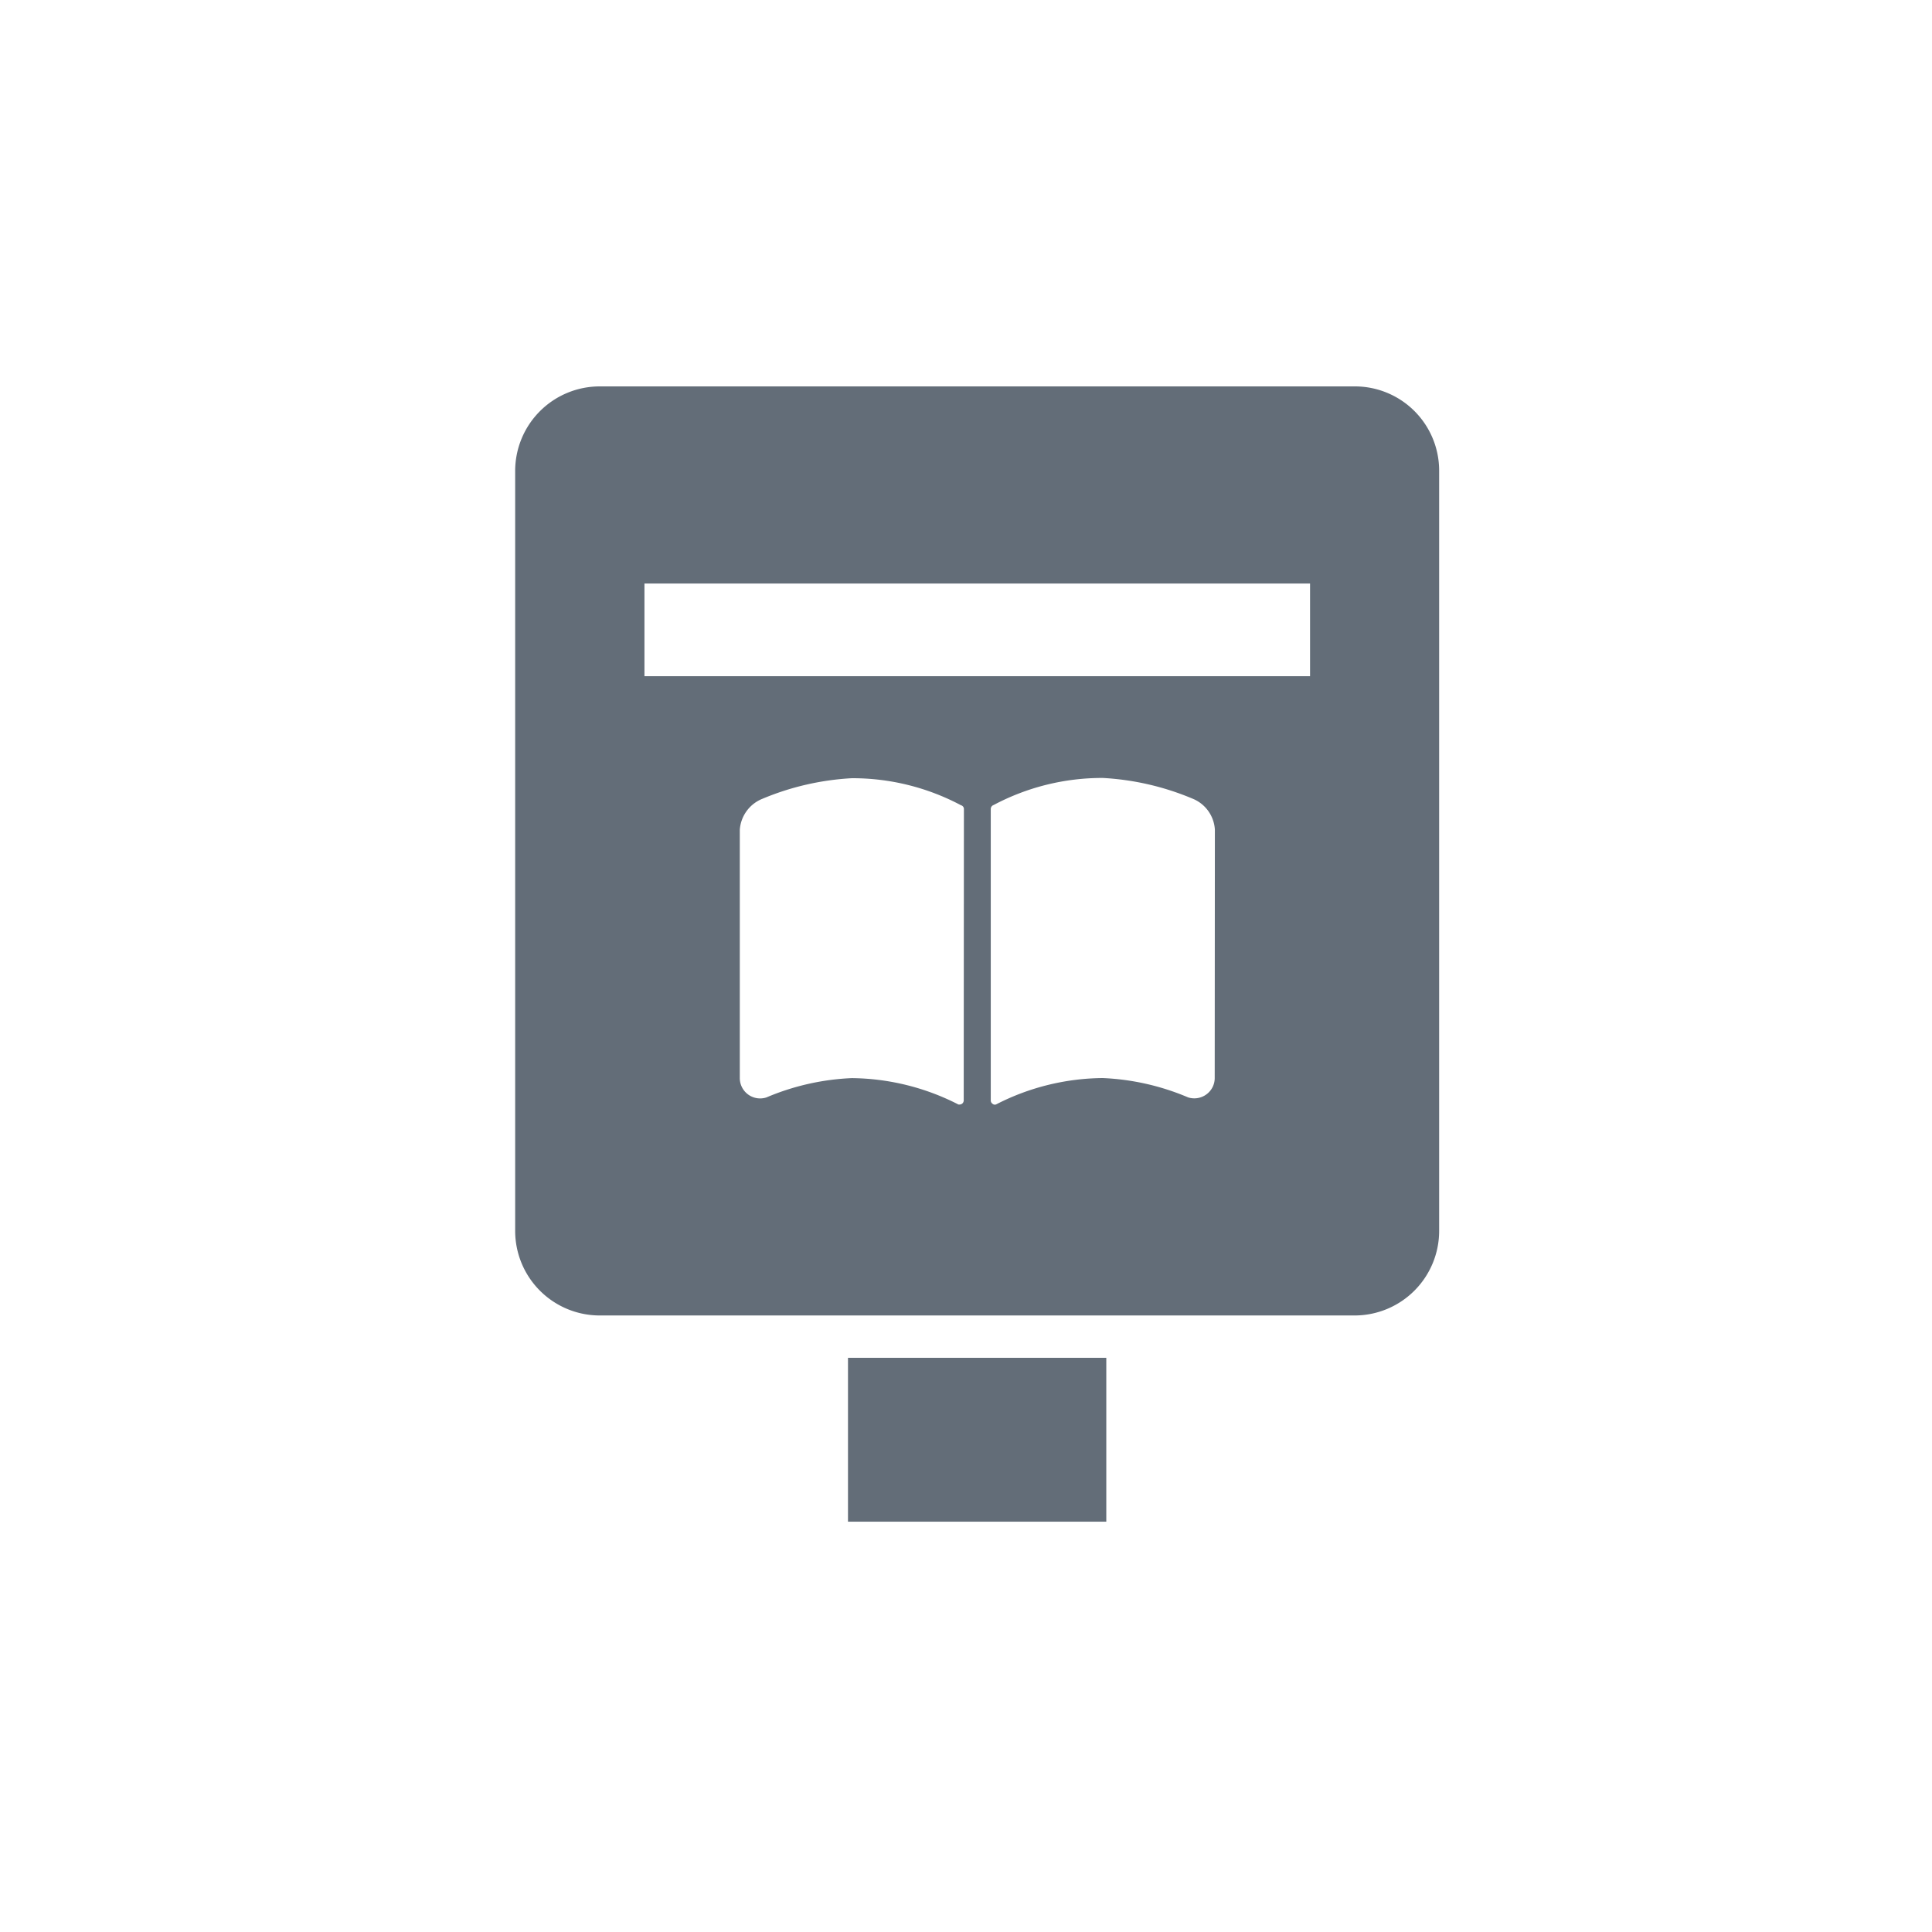 <svg xmlns="http://www.w3.org/2000/svg" width="60" height="60" viewBox="0 0 60 60"><g transform="translate(-1078 -7008)"><rect width="60" height="60" rx="30" transform="translate(1078 7008)" fill="none"/><g transform="translate(1046.399 7020)"><path d="M186.572,335h-.544c-.014,0-.028.007-.028.021v.806a.025.025,0,0,0,.028.028h.544a.428.428,0,1,0,0-.854Z" transform="translate(-128.87 -311.932)" fill="#636d78"/><path d="M226.658,334.4a.5.5,0,0,0-.51.358,2.133,2.133,0,0,0-.048.634,2.165,2.165,0,0,0,.048.634.547.547,0,0,0,1.026,0,4.187,4.187,0,0,0,0-1.267A.5.5,0,0,0,226.658,334.4Z" transform="translate(-166.208 -311.373)" fill="#636d78"/><rect width="8.022" height="5.089" transform="translate(57.936 30.168)" fill="#636d78"/><path d="M73.677,0H50.224A2.627,2.627,0,0,0,47.6,2.624V26.229a2.627,2.627,0,0,0,2.624,2.624H73.671a2.627,2.627,0,0,0,2.624-2.624V2.624A2.617,2.617,0,0,0,73.677,0ZM61.53,22.18a.131.131,0,0,1-.055.1.16.16,0,0,1-.11.021,7.4,7.4,0,0,0-3.312-.819,7.6,7.6,0,0,0-2.651.6.632.632,0,0,1-.826-.6V13.772a1.12,1.12,0,0,1,.7-.964,8.34,8.34,0,0,1,2.782-.64,7.179,7.179,0,0,1,3.388.84.12.12,0,0,1,.09.124Zm7.795-.7a.627.627,0,0,1-.262.51.635.635,0,0,1-.565.09,7.6,7.6,0,0,0-2.651-.6,7.365,7.365,0,0,0-3.312.819.105.105,0,0,1-.11-.021.121.121,0,0,1-.055-.1V13.125A.132.132,0,0,1,62.46,13a7.179,7.179,0,0,1,3.388-.84,8.34,8.34,0,0,1,2.782.64,1.109,1.109,0,0,1,.7.964ZM72.286,9H51.615V6.122H72.286Z" fill="#636d78"/></g></g></svg>